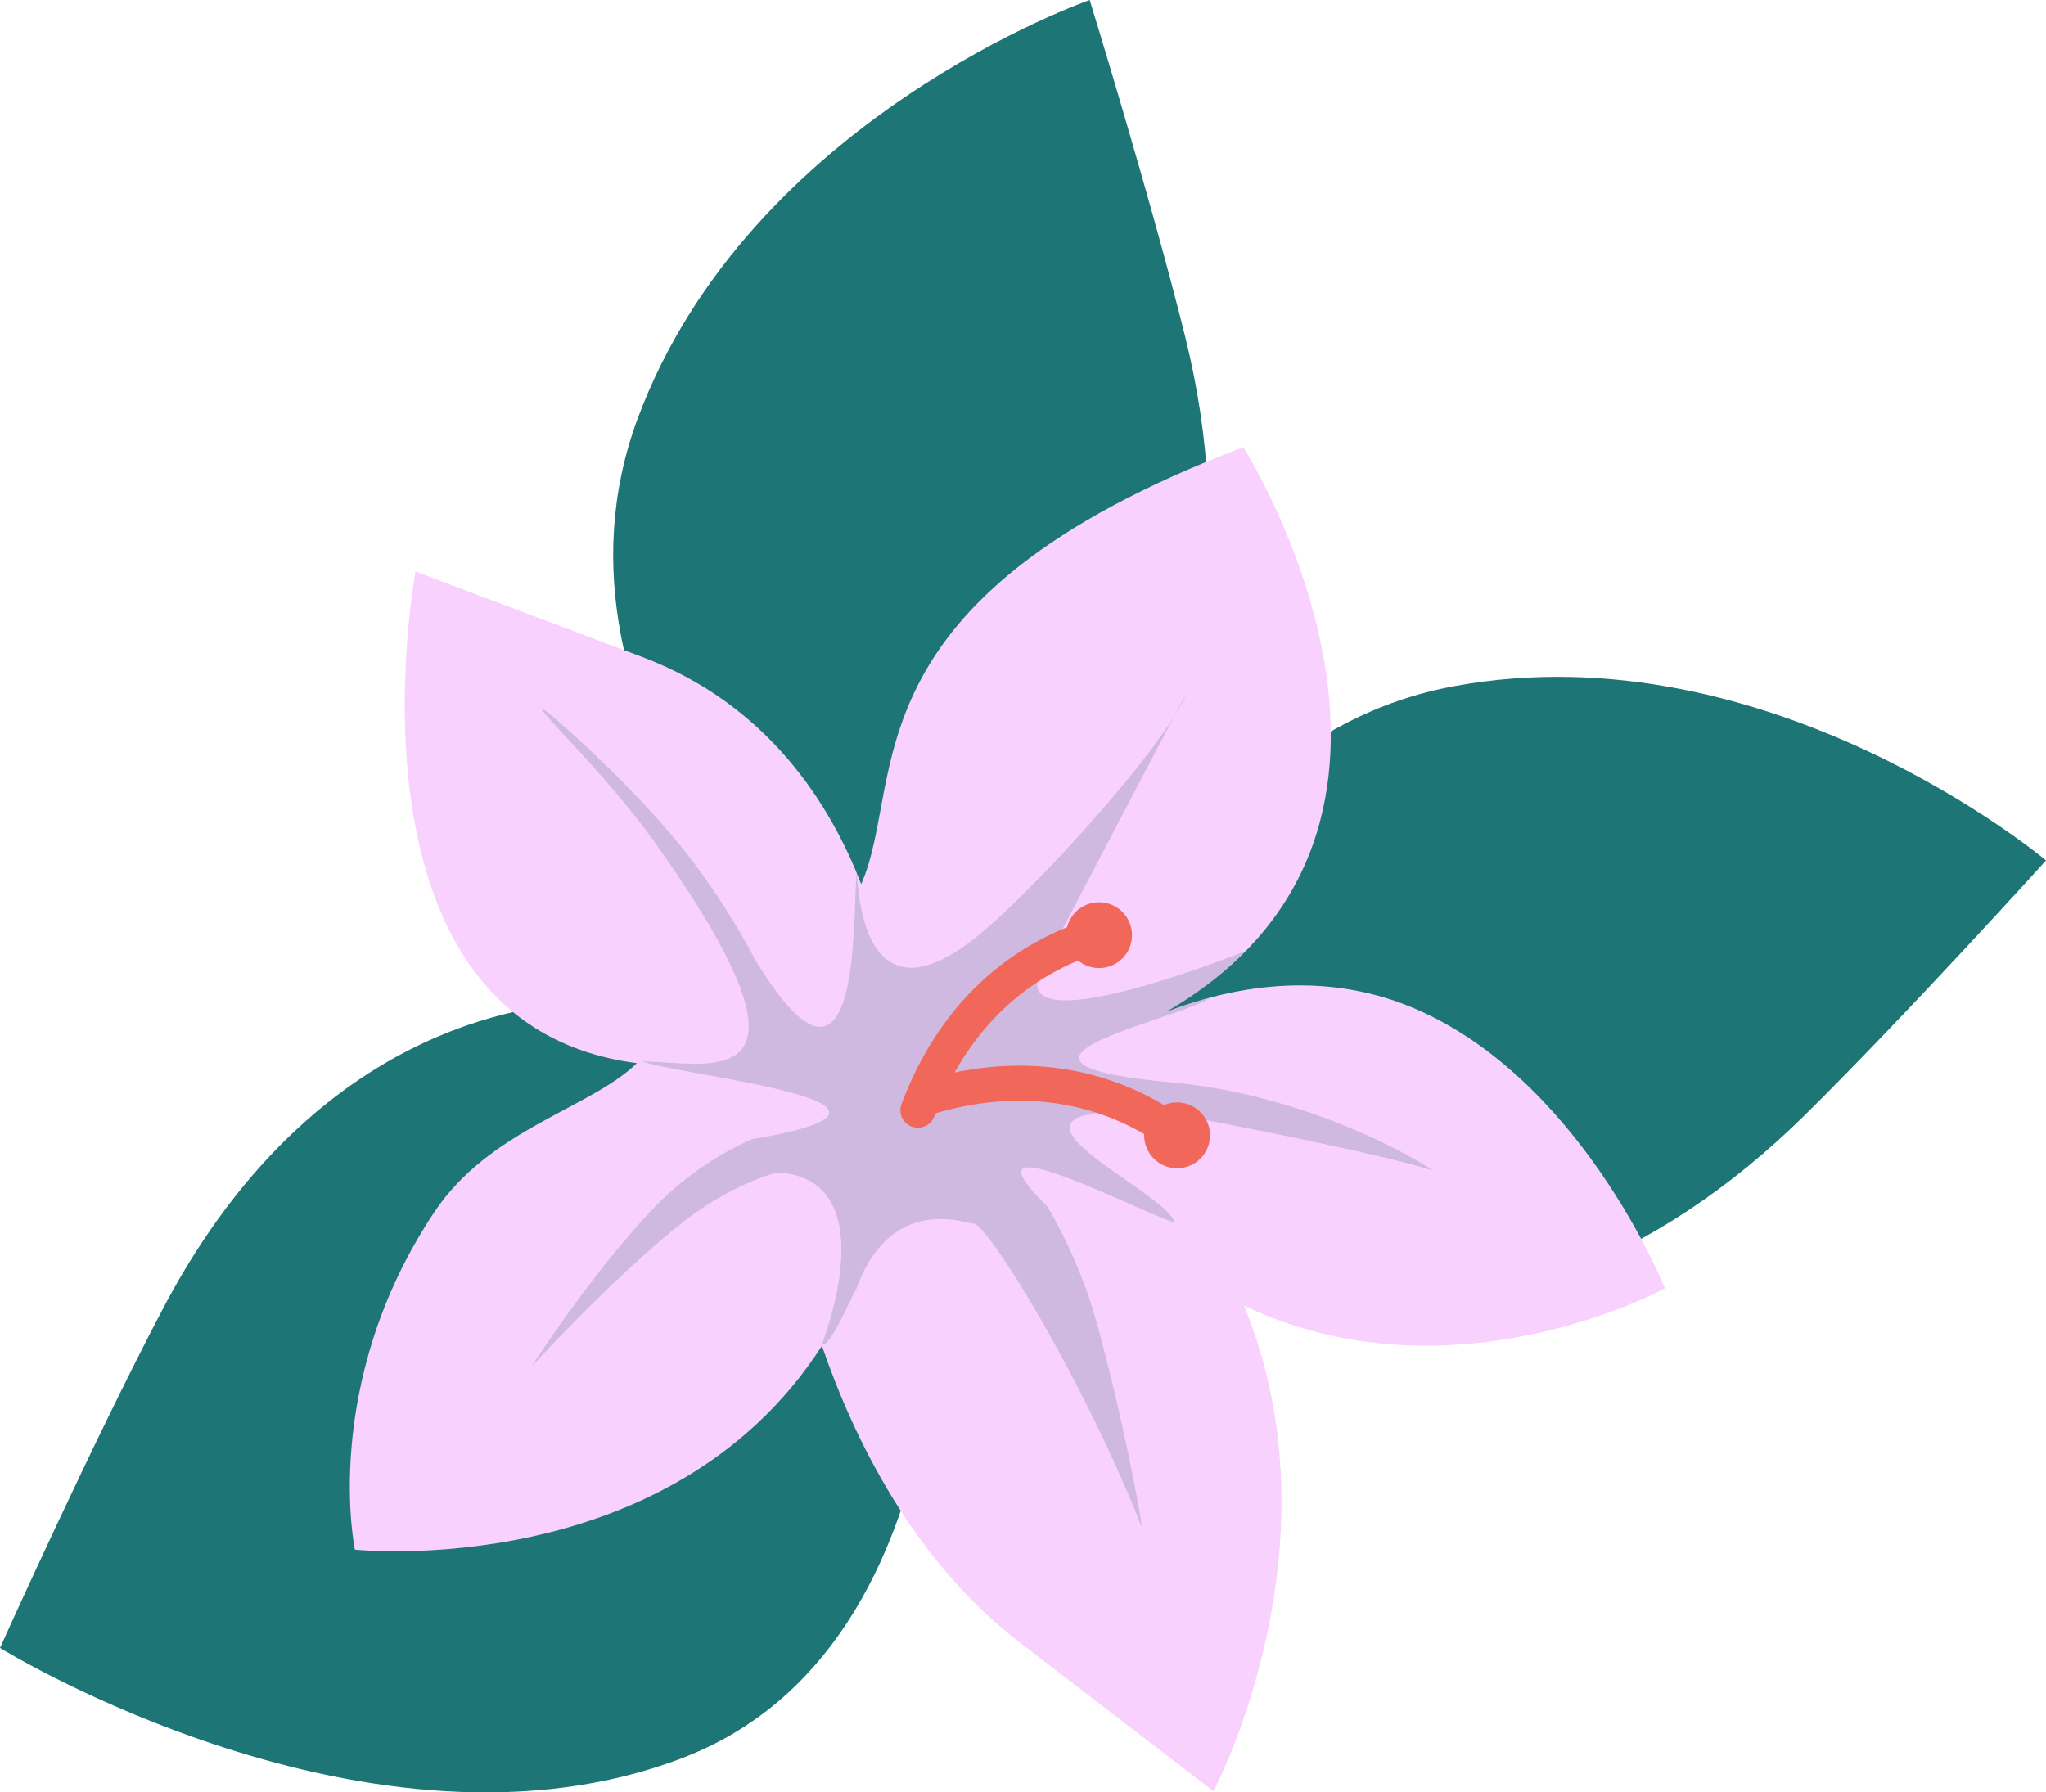 <svg xmlns="http://www.w3.org/2000/svg" xmlns:xlink="http://www.w3.org/1999/xlink" width="252.977" height="221.655" viewBox="0 0 252.977 221.655"><defs><clipPath id="a"><rect width="252.977" height="221.655" fill="none"/></clipPath><clipPath id="b"><rect width="1.462" height="2.727" fill="none"/></clipPath><clipPath id="c"><rect width="111.371" height="101.133" fill="none"/></clipPath></defs><g transform="translate(-2463 1992)"><g transform="translate(2463 -1992)" clip-path="url(#a)"><path d="M146.116,0s-42.106,14.637-55.9,51.788,24.148,71.6,24.148,71.6c23.245,1.121,56.454-29.717,43.551-81.776C153.672,24.51,146.116,0,146.116,0" transform="translate(-11.381)" fill="#1d7575"/><path d="M199.511,97.4c-38.983,7.132-49.191,57.355-49.191,57.355,10.92,20.551,54.4,33.328,92.546-4.374C255.4,138,272.6,118.973,272.6,118.973S238.493,90.268,199.511,97.4" transform="translate(-19.622 -12.565)" fill="#1d7575"/><path d="M20.226,180.27C11.4,197,0,222.369,0,222.369s45.983,28.418,84.485,13.568,31.564-76.04,31.564-76.04c-18.721-22.56-68.962-30.564-95.823,20.373" transform="translate(0 -18.578)" fill="#1d7575"/><path d="M180.472,132.643c-7.317-2.9-17.347-3.973-29.767.783,39.309-22.855,9.518-69.82,9.518-69.82-49.806,18.853-41.609,41.334-47.249,54.032-3.8-9.858-11.514-22.225-27.065-28.09L57.873,78.976s-10.491,55.909,27.365,60.806c-5.752,5.616-18.208,8.144-25.046,18.421-14.15,21.269-9.816,41.734-9.816,41.734s38.848,4.148,57.744-25.2c3.975,11.551,11.321,26.592,24.457,36.676l23.956,18.393s16.065-30.183,3.773-60.04c25.8,12.272,52.046-2.142,52.046-2.142s-10.568-26.526-31.879-34.986" transform="translate(-6.494 -8.303)" fill="#f8d1fe"/><g transform="translate(145.2 85.828)" opacity="0.2"><g clip-path="url(#b)"><path d="M167,101.441a19.624,19.624,0,0,0,1.457-2.713c.06-.146-.5.9-1.457,2.713" transform="translate(-166.999 -98.714)" fill="#2b596b"/></g></g><g transform="translate(65.731 87.626)" opacity="0.2"><g clip-path="url(#c)"><path d="M159.495,136.561a51.018,51.018,0,0,0-5.414,1.719,45.928,45.928,0,0,0,9.768-7.5c-9.347,3.676-30.069,10.687-24.93,1.695.341-.6,11.987-22.887,16.15-30.768-5.115,8.225-19.457,23.62-25.346,28.005-13.817,10.289-13.731-8.113-13.916-8.562-.591,3.9.929,33-12.612,10.609a87.855,87.855,0,0,0-9.676-14.613c-7.087-8.5-16.56-16.634-16.652-16.362-.184.546,8.192,8.354,14.333,17.056,22.323,31.633,5.81,26.558-1.887,26.59,4.984,1.8,39.468,5.23,13.492,9.621a38.418,38.418,0,0,0-11.62,8.011C83.248,170.193,75.6,182.15,75.6,182.15s9.768-10.721,18.46-17.66c5.894-4.706,11.583-6.329,11.966-6.311,9.388.419,9.222,10.828,5.5,21.166.909.736,4-6.688,4.187-6.687,4.316-12.158,13.978-8.043,14.444-8.2,1.456-.493,13.2,18.237,20.842,37.423.348.874-2.5-14.885-6.03-26.871a61.908,61.908,0,0,0-5.592-12.642c-11.4-11.2,10.647.282,15.762,2.008-1.328-4.346-27.907-15.256-1.046-13.585.723.045,25.055,4.63,32.867,7.09.53.167-13.8-9.176-32.148-10.86-26.367-2.419.118-7.535,4.686-10.46" transform="translate(-75.6 -100.782)" fill="#2b596b"/></g></g><path d="M163.955,158.563c-5.291-4.026-16.6-10.049-32.922-5.158a2.165,2.165,0,1,0,1.243,4.147c14.484-4.34,24.422.93,29.058,4.456a2.165,2.165,0,0,0,2.621-3.446" transform="translate(-16.903 -19.786)" fill="#f1675a"/><path d="M163.7,158.212a4.07,4.07,0,1,0,5.74-.423,4.072,4.072,0,0,0-5.74.423" transform="translate(-21.24 -20.468)" fill="#f1675a"/><path d="M152.229,130.486c-6.407,1.771-18.051,7.124-24.045,23.074a2.164,2.164,0,0,0,1.264,2.788,2.141,2.141,0,0,0,.392.107,2.167,2.167,0,0,0,2.4-1.372c5.319-14.156,15.531-18.873,21.145-20.424a2.165,2.165,0,1,0-1.153-4.173" transform="translate(-16.714 -17.023)" fill="#f1675a"/><path d="M154.844,128.418a4.07,4.07,0,1,0,4.824,3.139,4.07,4.07,0,0,0-4.824-3.139" transform="translate(-19.791 -16.751)" fill="#f1675a"/></g></g></svg>